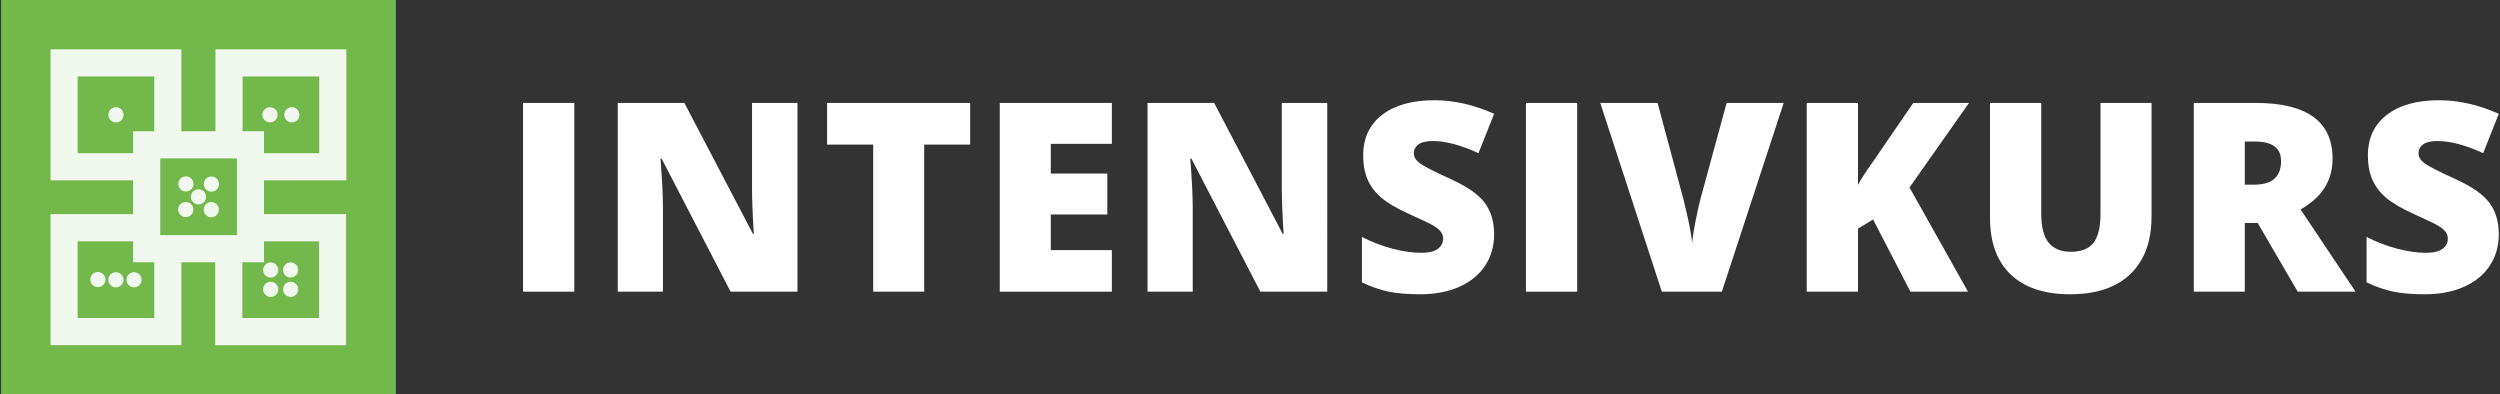 <?xml version="1.0" encoding="utf-8"?>
<!-- Generator: Adobe Illustrator 16.0.0, SVG Export Plug-In . SVG Version: 6.00 Build 0)  -->
<!DOCTYPE svg PUBLIC "-//W3C//DTD SVG 1.1//EN" "http://www.w3.org/Graphics/SVG/1.1/DTD/svg11.dtd">
<svg version="1.1" id="Ebene_1" xmlns="http://www.w3.org/2000/svg" xmlns:xlink="http://www.w3.org/1999/xlink" x="0px" y="0px"
	 width="718.583px" height="113.387px" viewBox="-0.345 0 718.583 113.387" enable-background="new -0.345 0 718.583 113.387"
	 xml:space="preserve">
<rect x="-0.345" y="0" width="718.583" height="113.387" fill="#333333" stroke="none"/>
<g id="Farbvorgabe" display="none">
	<rect x="109.839" y="139.541" display="inline" fill="#8C64A7" width="40.487" height="40.485"/>
	<rect id="Fuehrerschein" x="161.718" y="139.541" display="inline" fill="#BED243" width="40.487" height="40.485"/>
	<rect id="individuell_1_" x="213.425" y="139.541" display="inline" fill="#5255A1" width="40.487" height="40.485"/>
	<rect id="intensiv" x="265.629" y="139.541" display="inline" fill="#72B84B" width="40.486" height="40.485"/>
	<rect id="Weiterbildung_2_" x="319.88" y="139.541" display="inline" fill="#BD4191" width="40.486" height="40.485"/>
	<rect id="Seminare_1_" x="374.216" y="139.541" display="inline" fill="#D6BD34" width="40.486" height="40.485"/>
	<rect id="Ausbildung_1_" x="426.408" y="139.541" display="inline" fill="#4F89C8" width="40.487" height="40.485"/>
</g>
<g id="hg_schulungsraum">
	<rect id="Ausbildung_2_" x="-77.953" y="-56.693" display="none" fill="#63C6EC" width="892.914" height="226.771"/>
	<rect id="Weiterbildung_1_" x="-77.953" y="-56.693" display="none" fill="#CE8EBD" width="892.914" height="226.771"/>
	<rect id="Seminar" x="-77.953" y="-56.693" display="none" fill="#C6D550" width="892.914" height="226.771"/>
	<rect id="Führerscheine_1_" x="-77.953" y="-56.693" display="none" fill="#EA5455" width="892.914" height="226.771"/>
	<rect id="Idviduelle_Schuelung_1_" x="-77.953" y="-56.693" display="none" fill="#D8CC60" width="892.914" height="226.771"/>
</g>
<g id="Hauptkategorie">
	<g id="Flächen">
		<rect id="Ausbildung" x="0" y="0" fill="#4F89C8" width="113.386" height="113.387"/>
		<rect id="Weiterbildung" x="0" y="0" fill="#BD4191" width="113.386" height="113.387"/>
		<rect id="fuehrerschein" x="0" y="0" fill="#BED243" width="113.386" height="113.388"/>
		<rect id="Seminare" x="0" y="0" fill="#D6BD34" width="113.386" height="113.387"/>
		<rect id="individuell" x="0" y="0" fill="#5255A1" width="113.386" height="113.387"/>
		<rect id="Intensiv" x="0" y="0" fill="#72B84B" width="113.386" height="113.387"/>
	</g>
	<g id="Ausbildung_big" display="none">
		<g display="inline">
			<path fill="#FFFFFF" d="M52.707,37.415L38.874,72.929h7.604l2.934-8.067h14.194l3.104,8.067h7.8L60.29,37.415H52.707z
				 M51.618,58.878L56.413,45.7l4.892,13.178H51.618z"/>
			<path fill="#FFFFFF" d="M99.212,37.207V14.173H76.178v7.71H37.204v-7.71H14.173v23.033h7.708V76.18h-7.708v23.032h23.031v-7.709
				h38.974v7.709h23.034V76.18h-7.71V37.207H99.212z M83.792,21.788h7.806v7.803h-0.096h-7.71v-7.708V21.788z M21.787,29.591v-7.803
				h7.803v0.095v7.708h-7.71H21.787z M29.59,91.598h-7.803v-7.805h0.093h7.709v7.71L29.59,91.598L29.59,91.598z M91.598,83.794
				v7.805h-7.806v-0.095v-7.71h7.71H91.598z M83.887,76.18h-7.709v7.71H37.204v-7.71h-7.709V37.207h7.709v-7.708h38.974v7.708h7.709
				V76.18z"/>
		</g>
		<g display="inline">
			<path fill="#FFFFFF" d="M166.709,83.839l-2.672-10.168H146.41l-2.746,10.168h-16.105l17.701-54.479h19.557l17.927,54.479H166.709
				z M160.994,61.646l-2.341-8.905c-0.545-1.979-1.203-4.539-1.982-7.683c-0.779-3.143-1.293-5.394-1.54-6.754
				c-0.223,1.262-0.662,3.34-1.317,6.233c-0.653,2.896-2.106,8.597-4.357,17.105L160.994,61.646L160.994,61.646z"/>
			<path fill="#FFFFFF" d="M233.971,29.584V62.24c0,7.101-2.011,12.599-6.03,16.493c-4.021,3.896-9.813,5.848-17.386,5.848
				c-7.396,0-13.081-1.895-17.052-5.68c-3.974-3.783-5.956-9.229-5.956-16.327v-32.99h14.729v31.839c0,3.835,0.72,6.618,2.152,8.352
				c1.438,1.73,3.55,2.6,6.346,2.6c2.993,0,5.164-0.858,6.516-2.58c1.348-1.719,2.021-4.533,2.021-8.441V29.584H233.971z"/>
			<path fill="#FFFFFF" d="M280.08,67.362c0,3.364-0.854,6.354-2.563,8.962c-1.707,2.61-4.169,4.64-7.385,6.087
				c-3.217,1.445-6.989,2.172-11.318,2.172c-3.609,0-6.643-0.254-9.092-0.764c-2.449-0.506-4.998-1.392-7.645-2.65V68.104
				c2.795,1.437,5.699,2.557,8.721,3.356c3.018,0.806,5.789,1.207,8.313,1.207c2.18,0,3.772-0.377,4.787-1.133
				c1.017-0.756,1.521-1.727,1.521-2.912c0-0.742-0.204-1.395-0.612-1.949s-1.063-1.118-1.967-1.688
				c-0.904-0.568-3.313-1.73-7.218-3.487c-3.538-1.606-6.191-3.166-7.96-4.677c-1.771-1.509-3.08-3.239-3.937-5.193
				c-0.854-1.954-1.28-4.27-1.28-6.938c0-4.997,1.818-8.895,5.455-11.688c3.64-2.795,8.637-4.192,14.992-4.192
				c5.615,0,11.343,1.299,17.185,3.896l-4.49,11.316c-5.072-2.324-9.451-3.486-13.138-3.486c-1.904,0-3.29,0.334-4.155,1.002
				c-0.866,0.668-1.299,1.496-1.299,2.484c0,1.063,0.55,2.019,1.648,2.856c1.104,0.841,4.088,2.375,8.962,4.603
				c4.678,2.104,7.923,4.359,9.741,6.771C279.171,60.663,280.08,63.7,280.08,67.362z"/>
			<path fill="#FFFFFF" d="M287.706,29.584h18.926c7.372,0,12.846,1.096,16.421,3.284c3.574,2.188,5.361,5.598,5.361,10.224
				c0,3.043-0.778,5.642-2.338,7.793c-1.561,2.152-3.611,3.538-6.16,4.156v0.371c3.362,0.892,5.802,2.375,7.312,4.452
				c1.509,2.077,2.266,4.774,2.266,8.092c0,4.923-1.852,8.801-5.55,11.633c-3.697,2.834-8.737,4.25-15.122,4.25h-21.112
				L287.706,29.584L287.706,29.584z M302.364,50.403h4.416c2.104,0,3.729-0.433,4.882-1.299c1.148-0.866,1.727-2.15,1.727-3.857
				c0-3.043-2.301-4.563-6.902-4.563h-4.117v9.723L302.364,50.403L302.364,50.403z M302.364,61.127v11.395h5.158
				c4.576,0,6.865-1.931,6.865-5.789c0-1.808-0.612-3.189-1.837-4.155c-1.226-0.967-3-1.447-5.325-1.447L302.364,61.127
				L302.364,61.127z"/>
			<path fill="#FFFFFF" d="M338.156,83.839V29.584h14.73v54.254L338.156,83.839L338.156,83.839z"/>
			<path fill="#FFFFFF" d="M363.856,83.839V29.584h14.658v42.417h20.893v11.838H363.856z"/>
			<path fill="#FFFFFF" d="M453.384,55.561c0,9.057-2.493,16.031-7.479,20.932c-4.982,4.896-11.993,7.348-21.021,7.348H407.33
				V29.584h18.775c8.708,0,15.431,2.228,20.169,6.681C451.015,40.717,453.384,47.15,453.384,55.561z M438.169,56.081
				c0-4.975-0.983-8.659-2.95-11.061c-1.967-2.398-4.954-3.601-8.962-3.601h-4.271v30.394h3.269c4.45,0,7.719-1.293,9.797-3.879
				C437.13,65.353,438.169,61.399,438.169,56.081z"/>
			<path fill="#FFFFFF" d="M508.473,29.584V62.24c0,7.101-2.011,12.599-6.03,16.493c-4.021,3.896-9.813,5.848-17.386,5.848
				c-7.397,0-13.081-1.895-17.052-5.68c-3.974-3.783-5.956-9.229-5.956-16.327v-32.99h14.729v31.839
				c0,3.835,0.717,6.618,2.152,8.352c1.435,1.73,3.55,2.6,6.346,2.6c2.993,0,5.164-0.858,6.516-2.58
				c1.348-1.719,2.021-4.533,2.021-8.441V29.584H508.473z"/>
			<path fill="#FFFFFF" d="M570.762,83.839h-19.226l-19.813-38.223h-0.334c0.47,6.012,0.705,10.601,0.705,13.767v24.456h-12.988
				V29.584h19.148l19.74,37.704h0.225c-0.347-5.47-0.521-9.858-0.521-13.176V29.584h13.063L570.762,83.839L570.762,83.839z"/>
			<path fill="#FFFFFF" d="M603.512,52.073h23.416v29.242c-6.358,2.179-13.351,3.268-20.967,3.268
				c-8.362,0-14.825-2.425-19.393-7.272c-4.563-4.851-6.847-11.765-6.847-20.745c0-8.758,2.498-15.571,7.496-20.445
				c4.997-4.874,11.998-7.313,21.004-7.313c3.414,0,6.636,0.321,9.667,0.965c3.03,0.646,5.671,1.46,7.923,2.449l-4.639,11.504
				c-3.909-1.931-8.201-2.896-12.877-2.896c-4.28,0-7.589,1.393-9.93,4.175c-2.338,2.783-3.507,6.761-3.507,11.932
				c0,5.071,1.061,8.938,3.173,11.598c2.115,2.658,5.164,3.988,9.147,3.988c2.177,0,4.181-0.211,6.012-0.631v-8.498h-9.686V52.074
				L603.512,52.073L603.512,52.073z"/>
		</g>
	</g>
	<g id="Weiterbildung_big" display="none">
		<g display="inline">
			<path fill="#FFFFFF" d="M52.094,53.196h-37.65V15.541h37.65V53.196z M22.244,45.394h22.051V23.342H22.244V45.394z"/>
			<path fill="#FFFFFF" d="M52.094,100.581h-37.65V62.925h37.65V100.581z M22.244,92.779h22.051V70.728H22.244V92.779z"/>
			<path fill="#FFFFFF" d="M99.484,100.581H61.834V62.925h37.648L99.484,100.581L99.484,100.581z M69.632,92.779h22.052V70.728
				H69.632V92.779z"/>
			<path fill="#FFFFFF" d="M104.611,35.485L79.102,60.996L53.587,35.481l25.511-25.51L104.611,35.485z M79.101,50.424l14.939-14.94
				L79.099,20.542L64.16,35.482L79.101,50.424z"/>
		</g>
		<g display="inline">
			<path fill="#FFFFFF" d="M193.71,83.124h-16.874l-5.062-23.019c-0.238-0.963-0.617-2.878-1.139-5.745
				c-0.518-2.864-0.896-5.263-1.138-7.188c-0.193,1.564-0.506,3.512-0.939,5.835c-0.434,2.325-0.858,4.462-1.282,6.414
				c-0.422,1.951-2.175,9.854-5.258,23.703h-16.874l-13.08-52.826h13.77l5.745,26.485c1.301,5.854,2.188,10.515,2.674,13.981
				c0.313-2.457,0.873-5.793,1.681-10.01c0.81-4.215,1.562-7.708,2.258-10.479l4.661-19.979h13.228l4.517,19.979
				c0.771,3.204,1.554,6.901,2.349,11.095c0.795,4.19,1.324,7.321,1.593,9.396c0.313-2.675,1.168-7.312,2.563-13.911l5.854-26.559
				h13.767L193.71,83.124z"/>
			<path fill="#FFFFFF" d="M243.208,83.124h-31.363V30.298h31.363v11.454h-17.091v8.312h15.823v11.454h-15.823v9.975h17.091V83.124z
				"/>
			<path fill="#FFFFFF" d="M250.756,83.124V30.298h14.345v52.826H250.756z"/>
			<path fill="#FFFFFF" d="M298.121,83.124H283.85V41.969H270.95V30.298h40.032v11.671h-12.861V83.124z"/>
			<path fill="#FFFFFF" d="M348.198,83.124h-31.362V30.298h31.362v11.454h-17.093v8.312h15.826v11.454h-15.826v9.975h17.093V83.124z
				"/>
			<path fill="#FFFFFF" d="M370.02,63.901v19.225h-14.271V30.298h17.309c14.355,0,21.535,5.203,21.535,15.609
				c0,6.117-2.987,10.852-8.961,14.198l15.393,23.019h-16.188L373.635,63.9L370.02,63.901L370.02,63.901z M370.02,53.17h2.674
				c4.986,0,7.479-2.204,7.479-6.611c0-3.638-2.445-5.456-7.335-5.456h-2.818V53.17L370.02,53.17z"/>
			<path fill="#FFFFFF" d="M404.125,30.298h18.428c7.178,0,12.508,1.064,15.985,3.198c3.481,2.132,5.225,5.448,5.225,9.955
				c0,2.963-0.759,5.49-2.276,7.588c-1.517,2.096-3.518,3.443-5.998,4.047v0.359c3.275,0.867,5.648,2.313,7.118,4.338
				c1.469,2.021,2.204,4.647,2.204,7.877c0,4.794-1.801,8.567-5.402,11.325c-3.601,2.761-8.509,4.14-14.724,4.14h-20.56V30.298
				L404.125,30.298z M418.397,50.568h4.3c2.047,0,3.631-0.421,4.752-1.265c1.119-0.844,1.683-2.097,1.683-3.759
				c0-2.963-2.24-4.443-6.724-4.443h-4.011V50.568L418.397,50.568z M418.397,61.01v11.094h5.022c4.453,0,6.685-1.879,6.685-5.638
				c0-1.758-0.597-3.106-1.788-4.047c-1.193-0.938-2.922-1.409-5.186-1.409H418.397z"/>
			<path fill="#FFFFFF" d="M452.283,83.124V30.298h14.348v52.826H452.283z"/>
			<path fill="#FFFFFF" d="M476.347,83.124V30.298h14.271v41.301h20.346v11.525H476.347z"/>
			<path fill="#FFFFFF" d="M562.556,55.591c0,8.816-2.427,15.609-7.28,20.38c-4.853,4.771-11.678,7.153-20.47,7.153h-17.091V30.298
				h18.28c8.479,0,15.025,2.168,19.642,6.504C560.248,41.138,562.556,47.401,562.556,55.591z M547.74,56.097
				c0-4.843-0.958-8.432-2.872-10.769c-1.916-2.336-4.821-3.506-8.727-3.506h-4.155v29.594h3.183c4.336,0,7.516-1.259,9.536-3.775
				C546.729,65.124,547.74,61.276,547.74,56.097z"/>
			<path fill="#FFFFFF" d="M615.234,30.298v31.798c0,6.912-1.957,12.267-5.872,16.063c-3.914,3.793-9.557,5.688-16.928,5.688
				c-7.203,0-12.736-1.844-16.604-5.528c-3.862-3.687-5.799-8.982-5.799-15.896V30.298h14.348V61.3c0,3.733,0.695,6.444,2.096,8.131
				c1.396,1.688,3.456,2.528,6.179,2.528c2.914,0,5.028-0.837,6.342-2.514c1.313-1.674,1.972-4.412,1.972-8.22v-30.93
				L615.234,30.298L615.234,30.298z"/>
			<path fill="#FFFFFF" d="M674.922,83.124h-18.72l-19.295-37.217h-0.322c0.454,5.854,0.687,10.32,0.687,13.403v23.813h-12.646
				V30.298h18.645l19.223,36.711h0.22c-0.339-5.322-0.508-9.599-0.508-12.826V30.298h12.721v52.826H674.922z"/>
			<path fill="#FFFFFF" d="M705.848,52.194h22.8v28.475c-6.19,2.12-12.996,3.181-20.415,3.181c-8.143,0-14.435-2.359-18.88-7.082
				c-4.443-4.723-6.666-11.454-6.666-20.198c0-8.525,2.433-15.163,7.299-19.907c4.865-4.745,11.686-7.118,20.451-7.118
				c3.324,0,6.462,0.313,9.412,0.938c2.951,0.626,5.521,1.421,7.715,2.386l-4.517,11.2c-3.81-1.879-7.985-2.816-12.538-2.816
				c-4.168,0-7.392,1.354-9.666,4.063c-2.275,2.71-3.414,6.583-3.414,11.617c0,4.938,1.026,8.701,3.09,11.291
				c2.059,2.59,5.027,3.885,8.906,3.885c2.119,0,4.067-0.205,5.854-0.612V63.22h-9.431V52.194z"/>
		</g>
	</g>
	<g id="Seminare_big" display="none">
		<g display="inline">
			<g>
				<path fill="#FFFFFF" d="M89.316,99.213l-0.07-9.275c1.29-0.016,2.341-1.307,2.341-2.877l7.629-0.087v0.087
					C99.212,93.698,94.774,99.147,89.316,99.213z"/>
			</g>
			<g>
				<path fill="#FFFFFF" d="M14.173,26.371v-0.044c0-6.601,4.415-12.052,9.839-12.15l0.117,9.276
					c-1.281,0.022-2.325,1.313-2.325,2.875L14.173,26.371z"/>
			</g>
			<g>
				<rect x="75.085" y="89.937" fill="#FFFFFF" width="7.943" height="9.275"/>
			</g>
			<g>
				<rect x="75.085" y="14.175" fill="#FFFFFF" width="7.943" height="9.277"/>
			</g>
			<g>
				<rect x="59.621" y="89.937" fill="#FFFFFF" width="7.945" height="9.275"/>
			</g>
			<g>
				<rect x="91.583" y="71.44" fill="#FFFFFF" width="7.628" height="9.659"/>
			</g>
			<g>
				<rect x="14.173" y="52.122" fill="#FFFFFF" width="7.631" height="9.66"/>
			</g>
			<g>
				<rect x="91.583" y="52.118" fill="#FFFFFF" width="7.628" height="9.659"/>
			</g>
			<g>
				<rect x="14.173" y="32.796" fill="#FFFFFF" width="7.631" height="9.664"/>
			</g>
			<g>
				<rect x="91.583" y="32.796" fill="#FFFFFF" width="7.628" height="9.661"/>
			</g>
			<g>
				<rect x="60.253" y="14.173" fill="#FFFFFF" width="7.948" height="9.277"/>
			</g>
			<g>
				<rect x="44.79" y="14.173" fill="#FFFFFF" width="7.945" height="9.277"/>
			</g>
			<g>
				<rect x="29.18" y="14.173" fill="#FFFFFF" width="7.948" height="9.277"/>
			</g>
			<g>
				<path fill="#FFFFFF" d="M24.071,99.213h28.53V70.057H14.173v16.916v0.087C14.173,93.698,18.614,99.147,24.071,99.213z"/>
			</g>
			<g>
				<path fill="#FFFFFF" d="M99.212,26.371v-0.044c0-6.601-4.414-12.052-9.839-12.15l-0.117,9.276
					c1.282,0.022,2.327,1.313,2.327,2.875L99.212,26.371z"/>
			</g>
		</g>
		<g display="inline">
			<path fill="#FFFFFF" d="M166.559,67.643c0,3.453-0.876,6.521-2.628,9.197c-1.752,2.679-4.278,4.762-7.579,6.246
				c-3.301,1.483-7.173,2.229-11.616,2.229c-3.707,0-6.814-0.26-9.331-0.778c-2.514-0.521-5.129-1.431-7.846-2.726V68.404
				c2.869,1.475,5.854,2.623,8.95,3.447c3.098,0.824,5.941,1.237,8.531,1.237c2.231,0,3.872-0.387,4.913-1.162
				c1.041-0.773,1.562-1.771,1.562-2.989c0-0.763-0.21-1.429-0.628-1.999c-0.42-0.569-1.093-1.146-2.02-1.731
				c-0.93-0.584-3.396-1.775-7.407-3.58c-3.631-1.649-6.354-3.25-8.169-4.798c-1.816-1.55-3.162-3.326-4.037-5.332
				c-0.877-2.006-1.314-4.381-1.314-7.122c0-5.128,1.866-9.127,5.602-11.997c3.729-2.869,8.858-4.305,15.387-4.305
				c5.764,0,11.642,1.332,17.634,3.998l-4.605,11.616c-5.205-2.387-9.699-3.58-13.482-3.58c-1.955,0-3.377,0.345-4.266,1.027
				c-0.892,0.686-1.333,1.537-1.333,2.553c0,1.092,0.563,2.069,1.692,2.935c1.129,0.861,4.195,2.438,9.197,4.723
				c4.799,2.158,8.131,4.476,9.998,6.951C165.625,60.769,166.559,63.885,166.559,67.643z"/>
			<path fill="#FFFFFF" d="M210.175,84.553h-33.059V28.872h33.059v12.071H192.16v8.762h16.682v12.071H192.16V72.29h18.015V84.553z"
				/>
			<path fill="#FFFFFF" d="M246.136,84.553l-11.388-40.104h-0.346c0.533,6.829,0.803,12.137,0.803,15.919v24.186h-13.33V28.872
				h20.033l11.613,39.531h0.308l11.388-39.531h20.071v55.681h-13.825V60.14c0-1.271,0.02-2.679,0.057-4.228
				c0.039-1.55,0.21-5.347,0.518-11.39h-0.346L260.459,84.55L246.136,84.553L246.136,84.553z"/>
			<path fill="#FFFFFF" d="M299.234,84.553V28.872h15.12v55.682L299.234,84.553L299.234,84.553z"/>
			<path fill="#FFFFFF" d="M381.355,84.553h-19.729l-20.339-39.229h-0.345c0.482,6.17,0.727,10.88,0.727,14.129v25.1h-13.33V28.872
				h19.651l20.263,38.693h0.229c-0.354-5.609-0.531-10.115-0.531-13.521V28.872h13.404V84.553L381.355,84.553z"/>
			<path fill="#FFFFFF" d="M429.504,84.553l-2.742-10.437h-18.091l-2.818,10.437h-16.527l18.167-55.91h20.069l18.396,55.91H429.504
				L429.504,84.553z M423.639,61.777l-2.398-9.14c-0.56-2.031-1.236-4.659-2.036-7.885c-0.803-3.226-1.326-5.535-1.581-6.934
				c-0.229,1.296-0.682,3.43-1.354,6.397c-0.673,2.971-2.164,8.823-4.475,17.558L423.639,61.777L423.639,61.777z"/>
			<path fill="#FFFFFF" d="M468.969,64.291v20.263h-15.044V28.872h18.241c15.135,0,22.698,5.482,22.698,16.453
				c0,6.448-3.146,11.438-9.442,14.967l16.225,24.261h-17.063l-11.809-20.262H468.969L468.969,64.291z M468.969,52.98h2.815
				c5.257,0,7.887-2.322,7.887-6.971c0-3.833-2.577-5.751-7.731-5.751h-2.971V52.98z"/>
			<path fill="#FFFFFF" d="M541.721,84.553h-33.062V28.872h33.062v12.071h-18.018v8.762h16.685v12.071h-16.685V72.29h18.018V84.553z
				"/>
		</g>
	</g>
	<g id="Führerscheine_big" display="none">
		<g display="inline">
			<path fill="#FFFFFF" d="M56.693,50.888L43.47,37.398V14.173h26.446V37.4L56.693,50.888z M51.026,34.313l5.667,5.779l5.667-5.78
				V21.729H51.026V34.313z"/>
			<path fill="#FFFFFF" d="M69.916,99.213H43.47V75.99L56.693,62.5l13.226,13.486L69.916,99.213L69.916,99.213z M51.026,91.657
				H62.36V79.075l-5.667-5.78l-5.667,5.78V91.657z"/>
			<path fill="#FFFFFF" d="M37.397,69.917H14.173V43.47h23.224l13.488,13.224L37.397,69.917z M21.729,62.36h12.582l5.78-5.667
				l-5.78-5.668H21.729V62.36z"/>
			<path fill="#FFFFFF" d="M99.212,69.917H75.99L62.5,56.694L75.99,43.47h23.225L99.212,69.917L99.212,69.917z M79.075,62.36h12.582
				V51.026H79.075l-5.78,5.668L79.075,62.36z"/>
		</g>
		<g display="inline">
			<path fill="#FFFFFF" d="M127.559,55.033V0.779h14.658v42.416h20.893v11.84L127.559,55.033L127.559,55.033z"/>
			<path fill="#FFFFFF" d="M281.082,55.033h-17.33l-5.195-23.641c-0.248-0.989-0.638-2.956-1.169-5.898
				c-0.532-2.943-0.922-5.405-1.169-7.387c-0.198,1.607-0.521,3.605-0.965,5.993c-0.445,2.389-0.885,4.583-1.317,6.587
				c-0.434,2.004-2.23,10.119-5.396,24.346h-17.33L217.773,0.779h14.142l5.897,27.201c1.336,6.014,2.251,10.799,2.746,14.36
				c0.321-2.522,0.896-5.948,1.729-10.278c0.825-4.329,1.602-7.916,2.316-10.763l4.787-20.521h13.582l4.639,20.521
				c0.791,3.291,1.599,7.089,2.412,11.394c0.816,4.307,1.36,7.521,1.633,9.647c0.321-2.745,1.199-7.508,2.638-14.286l6.012-27.275
				h14.139L281.082,55.033z"/>
			<path fill="#FFFFFF" d="M354.001,49.443l-2.916-3.005c-1.771,1.12-3.217,1.893-4.346,2.313c-1.131,0.422-2.396,0.741-3.802,0.957
				c-1.404,0.216-3.01,0.324-4.814,0.324c-3.104,0-5.85-0.53-8.232-1.593c-2.386-1.061-4.212-2.542-5.479-4.446
				c-1.269-1.905-1.899-4.074-1.899-6.512c0-5.146,2.67-9.082,8.012-11.813c-1.218-1.375-2.165-2.833-2.843-4.375
				c-0.677-1.541-1.017-3.283-1.017-5.229c0-3.143,1.213-5.636,3.639-7.48c2.424-1.848,5.759-2.771,10-2.771
				c4.143,0,7.369,0.918,9.676,2.754c2.309,1.836,3.461,4.335,3.461,7.497c0,2.182-0.624,4.198-1.871,6.055
				c-1.247,1.855-3.216,3.599-5.904,5.229l5.86,5.566c1.476-2.259,2.494-4.813,3.063-7.659h11.959
				c-0.59,2.71-1.519,5.427-2.783,8.146c-1.268,2.722-2.696,5.054-4.287,6.996l9.426,9.043h-14.899L354.001,49.443L354.001,49.443z
				 M334.383,36.235c0,1.237,0.441,2.249,1.326,3.034c0.884,0.785,2.052,1.179,3.505,1.179c1.118,0,2.101-0.146,2.944-0.441
				c0.845-0.294,1.491-0.628,1.942-1.001l-7.305-7.423C335.188,32.779,334.383,34.33,334.383,36.235z M343.073,16.068
				c0-0.962-0.277-1.652-0.84-2.075c-0.56-0.424-1.262-0.635-2.104-0.635c-0.825,0-1.547,0.246-2.165,0.735
				c-0.619,0.492-0.929,1.277-0.929,2.356c0,1.473,0.862,2.994,2.593,4.564c1.119-0.628,1.974-1.379,2.563-2.253
				C342.778,17.89,343.073,16.992,343.073,16.068z"/>
			<path fill="#FFFFFF" d="M398.61,0.779h18.928c7.369,0,12.847,1.097,16.418,3.284c3.574,2.188,5.363,5.6,5.363,10.226
				c0,3.043-0.779,5.642-2.338,7.793c-1.559,2.15-3.613,3.538-6.16,4.154v0.371c3.363,0.893,5.801,2.375,7.313,4.453
				c1.508,2.078,2.264,4.774,2.264,8.09c0,4.926-1.85,8.804-5.549,11.636c-3.699,2.833-8.738,4.249-15.121,4.249H398.61V0.779z
				 M413.269,21.598h4.416c2.104,0,3.729-0.434,4.879-1.3c1.15-0.864,1.727-2.151,1.727-3.858c0-3.043-2.301-4.563-6.899-4.563
				h-4.119L413.269,21.598L413.269,21.598z M413.269,32.323v11.394h5.158c4.576,0,6.864-1.93,6.864-5.789
				c0-1.806-0.612-3.19-1.84-4.155c-1.225-0.965-2.998-1.445-5.321-1.445L413.269,32.323L413.269,32.323z"/>
			<path fill="#FFFFFF" d="M495.188,0.779v32.656c0,7.103-2.012,12.601-6.031,16.495c-4.019,3.896-9.813,5.845-17.385,5.845
				c-7.398,0-13.082-1.894-17.053-5.678c-3.974-3.785-5.955-9.229-5.955-16.328V0.779h14.729V32.62c0,3.835,0.72,6.616,2.152,8.35
				s3.549,2.599,6.346,2.599c2.992,0,5.164-0.857,6.515-2.578c1.348-1.72,2.021-4.532,2.021-8.441V0.779H495.188z"/>
			<path fill="#FFFFFF" d="M541.298,38.557c0,3.364-0.854,6.354-2.563,8.962c-1.708,2.609-4.17,4.641-7.385,6.086
				c-3.217,1.446-6.99,2.171-11.318,2.171c-3.61,0-6.643-0.254-9.092-0.761c-2.449-0.508-4.998-1.393-7.645-2.653V39.299
				c2.795,1.437,5.698,2.556,8.721,3.358c3.018,0.805,5.789,1.204,8.313,1.204c2.179,0,3.771-0.377,4.787-1.132
				c1.017-0.754,1.521-1.727,1.521-2.913c0-0.74-0.205-1.393-0.613-1.946c-0.408-0.557-1.063-1.119-1.967-1.688
				c-0.902-0.567-3.312-1.729-7.217-3.488c-3.539-1.605-6.191-3.166-7.961-4.676c-1.771-1.51-3.08-3.24-3.937-5.194
				c-0.854-1.953-1.276-4.269-1.276-6.938c0-4.996,1.815-8.895,5.452-11.688C512.761,1.398,517.757,0,524.115,0
				c5.615,0,11.345,1.299,17.185,3.896l-4.49,11.317c-5.072-2.324-9.451-3.487-13.137-3.487c-1.906,0-3.291,0.334-4.156,1.002
				c-0.867,0.668-1.299,1.497-1.299,2.485c0,1.063,0.549,2.018,1.647,2.855c1.104,0.844,4.088,2.375,8.963,4.604
				c4.679,2.104,7.923,4.36,9.74,6.771C540.387,31.857,541.298,34.896,541.298,38.557z"/>
			<path fill="#FFFFFF" d="M141.994,112.644h-14.438V58.39h32.063v11.764h-17.627v10.354h16.254v11.765h-16.254L141.994,112.644
				L141.994,112.644z"/>
			<path fill="#FFFFFF" d="M273.305,112.644h-14.732V90.526H241.54v22.117h-14.732V58.39h14.732v20.112h17.03V58.39h14.732
				L273.305,112.644L273.305,112.644z"/>
			<path fill="#FFFFFF" d="M300.07,92.901v19.742h-14.655V58.39h17.772c14.744,0,22.117,5.344,22.117,16.03
				c0,6.283-3.068,11.146-9.203,14.584l15.811,23.64h-16.625l-11.506-19.742L300.07,92.901L300.07,92.901z M300.07,81.88h2.746
				c5.121,0,7.685-2.264,7.685-6.791c0-3.735-2.515-5.604-7.533-5.604h-2.896L300.07,81.88L300.07,81.88z"/>
			<path fill="#FFFFFF" d="M369.437,112.644h-32.211V58.39h32.211v11.764h-17.553v8.535h16.254v11.766h-16.254v10.24h17.553V112.644
				z"/>
			<path fill="#FFFFFF" d="M393.974,92.901v19.742h-14.658V58.39h17.775c14.744,0,22.116,5.344,22.116,16.03
				c0,6.283-3.067,11.146-9.202,14.584l15.809,23.64h-16.625l-11.504-19.742L393.974,92.901L393.974,92.901z M393.974,81.88h2.746
				c5.121,0,7.682-2.264,7.682-6.791c0-3.735-2.512-5.604-7.531-5.604h-2.896L393.974,81.88L393.974,81.88z"/>
			<path fill="#FFFFFF" d="M466.606,96.167c0,3.365-0.854,6.353-2.561,8.961c-1.707,2.609-4.172,4.64-7.388,6.086
				c-3.217,1.447-6.987,2.172-11.315,2.172c-3.613,0-6.646-0.254-9.094-0.762c-2.447-0.506-4.996-1.393-7.646-2.651V96.909
				c2.795,1.437,5.701,2.555,8.721,3.355c3.021,0.805,5.789,1.207,8.313,1.207c2.176,0,3.771-0.377,4.787-1.134
				c1.014-0.754,1.521-1.727,1.521-2.912c0-0.741-0.205-1.393-0.612-1.948c-0.406-0.557-1.063-1.119-1.968-1.688
				c-0.9-0.568-3.309-1.731-7.217-3.488c-3.539-1.606-6.191-3.165-7.961-4.676c-1.771-1.51-3.08-3.239-3.934-5.194
				c-0.854-1.955-1.279-4.269-1.279-6.938c0-4.998,1.817-8.896,5.455-11.688c3.637-2.795,8.633-4.193,14.992-4.193
				c5.612,0,11.342,1.301,17.182,3.896l-4.49,11.318c-5.071-2.326-9.451-3.488-13.137-3.488c-1.906,0-3.291,0.334-4.156,1.002
				c-0.867,0.668-1.299,1.496-1.299,2.486c0,1.063,0.549,2.016,1.65,2.855c1.101,0.841,4.088,2.375,8.963,4.604
				c4.676,2.104,7.922,4.357,9.738,6.771C465.694,89.467,466.606,92.505,466.606,96.167z"/>
			<path fill="#FFFFFF" d="M499.53,69.634c-3.486,0-6.209,1.429-8.164,4.285c-1.955,2.855-2.932,6.799-2.932,11.818
				c0,10.439,3.971,15.66,11.912,15.66c2.397,0,4.725-0.334,6.977-1.002s4.519-1.474,6.791-2.412v12.396
				c-4.524,2.004-9.646,3.007-15.361,3.007c-8.188,0-14.469-2.375-18.832-7.125c-4.366-4.75-6.553-11.615-6.553-20.597
				c0-5.615,1.062-10.553,3.175-14.809c2.114-4.256,5.157-7.525,9.131-9.814c3.971-2.287,8.639-3.434,14.008-3.434
				c5.861,0,11.467,1.272,16.811,3.822l-4.489,11.541c-2.005-0.938-4.009-1.73-6.013-2.375
				C503.984,69.955,501.828,69.634,499.53,69.634z"/>
			<path fill="#FFFFFF" d="M571.569,112.644h-14.729V90.526h-17.033v22.117h-14.732V58.39h14.732v20.112h17.033V58.39h14.729
				V112.644z"/>
			<path fill="#FFFFFF" d="M615.888,112.644h-32.211V58.39h32.211v11.764h-17.553v8.535h16.254v11.766h-16.254v10.24h17.553V112.644
				z"/>
			<path fill="#FFFFFF" d="M625.767,112.644V58.39h14.731v54.254H625.767z"/>
			<path fill="#FFFFFF" d="M704.263,112.644h-19.226L665.224,74.42h-0.334c0.469,6.013,0.705,10.603,0.705,13.769v24.455h-12.988
				V58.39h19.148l19.741,37.702h0.224c-0.349-5.467-0.521-9.858-0.521-13.174V58.39h13.063L704.263,112.644L704.263,112.644z"/>
			<path fill="#FFFFFF" d="M208.414,58.39c-0.28,1.483-0.976,2.739-2.071,3.742c-1.429,1.309-3.349,1.972-5.707,1.972
				c-0.089,0-0.172-0.007-0.26-0.009v26.062c0,3.907-0.674,6.724-2.021,8.44c-1.349,1.721-3.52,2.579-6.513,2.579
				c-2.796,0-4.911-0.864-6.346-2.598c-1.438-1.731-2.152-4.518-2.152-8.352V64.083c-0.184,0.009-0.367,0.021-0.557,0.021
				c-2.302,0-4.186-0.641-5.603-1.899c-1.106-0.987-1.802-2.269-2.075-3.813h-6.501v32.99c0,7.101,1.985,12.543,5.956,16.328
				c3.974,3.785,9.654,5.679,17.055,5.679c7.567,0,13.362-1.949,17.386-5.847c4.02-3.896,6.029-9.396,6.029-16.494V58.39H208.414z"
				/>
		</g>
		<path display="inline" fill="#FFFFFF" d="M182.786,52.451c-1.563,0-2.736,0.377-3.6,1.152c-0.813,0.735-1.212,1.786-1.212,3.209
			c0,1.396,0.396,2.427,1.205,3.147c0.862,0.77,2.041,1.143,3.604,1.143c1.58,0,2.771-0.389,3.645-1.186
			c0.833-0.764,1.238-1.775,1.238-3.104c0-1.378-0.405-2.417-1.238-3.18C185.559,52.838,184.367,52.451,182.786,52.451z"/>
		<path display="inline" fill="#FFFFFF" d="M200.635,52.451c-1.609,0-2.81,0.377-3.67,1.152c-0.815,0.735-1.212,1.786-1.212,3.209
			c0,1.378,0.392,2.404,1.198,3.141c0.849,0.772,2.053,1.148,3.684,1.148c1.607,0,2.812-0.389,3.683-1.186
			c0.833-0.763,1.237-1.775,1.237-3.104c0-1.354-0.407-2.394-1.243-3.167C203.441,52.842,202.238,52.451,200.635,52.451z"/>
		<path display="inline" fill="#FFFFFF" d="M217.68,0.779h-16.031l-11.393,16.625c-2.251,3.167-3.748,5.479-4.49,6.938V0.779
			h-14.729v54.256h4.115c0.294-1.475,0.973-2.7,2.029-3.656c1.417-1.278,3.303-1.927,5.606-1.927c1.089,0,2.081,0.148,2.979,0.438
			V36.887l4.342-2.599l7.992,15.457c0.777-0.195,1.623-0.295,2.536-0.295c2.36,0,4.282,0.671,5.713,1.992
			c1.048,0.972,1.719,2.176,2.021,3.59h9.015l-16.813-29.947L217.68,0.779z"/>
	</g>
	<g id="Idviduelle_Schuelung_big" display="none">
		<g display="inline" opacity="0.9">
			<path fill="#FFFFFF" d="M37.635,37.274H14.173V14.173h23.462V37.274L37.635,37.274z M17.691,33.809h16.429V17.637H17.691V33.809z
				"/>
			<path fill="#FFFFFF" d="M37.487,68.171H14.321V45.361h23.166V68.171z M22.528,60.089h6.752v-6.646h-6.752V60.089z"/>
			<path fill="#FFFFFF" d="M37.487,99.213H14.321V76.402h23.166V99.213z M22.528,91.13h6.752v-6.646h-6.752V91.13z"/>
			<path fill="#FFFFFF" d="M68.276,37.129H45.111V14.317h23.166L68.276,37.129L68.276,37.129z M53.318,29.047h6.75V22.4h-6.75
				V29.047z"/>
			<path fill="#FFFFFF" d="M68.276,99.213H45.111V76.402h23.166L68.276,99.213L68.276,99.213z M53.318,91.13h6.75v-6.646h-6.75
				V91.13z"/>
			<path fill="#FFFFFF" d="M68.276,37.129H45.111V14.317h23.166L68.276,37.129L68.276,37.129z M53.318,29.047h6.75V22.4h-6.75
				V29.047z"/>
			<path fill="#FFFFFF" d="M68.276,99.213H45.111V76.402h23.166L68.276,99.213L68.276,99.213z M53.318,91.13h6.75v-6.646h-6.75
				V91.13z"/>
			<path fill="#FFFFFF" d="M99.212,37.274H75.75V14.173h23.462V37.274z M79.269,33.809h16.425V17.637H79.269V33.809z"/>
			<path fill="#FFFFFF" d="M99.064,68.171H75.898V45.361h23.167L99.064,68.171L99.064,68.171z M84.105,60.089h6.752v-6.646h-6.752
				V60.089z"/>
			<path fill="#FFFFFF" d="M99.064,99.213H75.898V76.402h23.167L99.064,99.213L99.064,99.213z M84.105,91.13h6.752v-6.646h-6.752
				V91.13z"/>
			<path fill="#FFFFFF" d="M68.425,68.316H44.96V45.215h23.464L68.425,68.316L68.425,68.316z M48.479,64.853h16.427V48.68H48.479
				V64.853z"/>
			<polygon fill="#FFFFFF" points="23.196,31.964 18.137,26.714 20.687,24.329 23.326,27.067 30.984,19.914 33.404,22.426 			"/>
			<polygon fill="#FFFFFF" points="84.772,31.964 79.713,26.714 82.263,24.329 84.903,27.067 92.563,19.913 94.982,22.426 			"/>
			<polygon fill="#FFFFFF" points="53.985,63.007 48.924,57.756 51.475,55.372 54.116,58.109 61.772,50.957 64.193,53.47 			"/>
		</g>
		<g display="inline">
			<path fill="#FFFFFF" d="M130.082,54.254V0h14.729v54.254H130.082z"/>
			<path fill="#FFFFFF" d="M207.438,54.254h-19.223l-19.816-38.224h-0.334c0.473,6.013,0.705,10.602,0.705,13.769v24.455h-12.985V0
				h19.146l19.742,37.703h0.223c-0.347-5.469-0.52-9.857-0.52-13.176V0h13.063V54.254L207.438,54.254z"/>
			<path fill="#FFFFFF" d="M264.457,25.977c0,9.056-2.493,16.03-7.479,20.931c-4.982,4.897-11.993,7.349-21.021,7.349h-17.556V0
				h18.777c8.708,0,15.431,2.228,20.169,6.681C262.088,11.133,264.457,17.565,264.457,25.977z M249.242,26.496
				c0-4.975-0.983-8.659-2.95-11.061c-1.967-2.398-4.954-3.601-8.962-3.601h-4.271V42.23h3.269c4.45,0,7.719-1.292,9.797-3.878
				C248.203,35.768,249.242,31.815,249.242,26.496z"/>
			<path fill="#FFFFFF" d="M303.886,0h16.401l-17.774,54.254h-17.256L267.556,0h16.479l7.385,27.498
				c1.533,6.109,2.375,10.364,2.521,12.767c0.173-1.729,0.521-3.896,1.039-6.494c0.521-2.599,0.979-4.64,1.373-6.123L303.886,0z"/>
			<path fill="#FFFFFF" d="M325.392,54.254V0h14.731v54.254H325.392z"/>
			<path fill="#FFFFFF" d="M397.143,25.977c0,9.056-2.492,16.03-7.477,20.931c-4.986,4.897-11.994,7.349-21.023,7.349H351.09V0
				h18.776c8.709,0,15.433,2.228,20.17,6.681C394.773,11.133,397.143,17.565,397.143,25.977z M381.928,26.496
				c0-4.975-0.982-8.659-2.949-11.061c-1.967-2.398-4.955-3.601-8.963-3.601h-4.268V42.23h3.267c4.453,0,7.718-1.292,9.796-3.878
				C380.889,35.768,381.928,31.815,381.928,26.496z"/>
			<path fill="#FFFFFF" d="M452.232,0v32.655c0,7.102-2.01,12.6-6.029,16.494c-4.021,3.896-9.813,5.847-17.387,5.847
				c-7.396,0-13.08-1.895-17.051-5.68c-3.971-3.783-5.957-9.229-5.957-16.327V0h14.731v31.84c0,3.835,0.718,6.618,2.15,8.351
				c1.438,1.731,3.551,2.6,6.346,2.6c2.994,0,5.164-0.858,6.517-2.579c1.348-1.719,2.021-4.533,2.021-8.441V0H452.232z"/>
			<path fill="#FFFFFF" d="M495.073,54.254h-32.211V0h32.211v11.765h-17.553v8.534h16.254v11.765h-16.254v10.242h17.553V54.254z"/>
			<path fill="#FFFFFF" d="M503.816,54.254V0h14.658v42.416h20.893v11.838H503.816z"/>
			<path fill="#FFFFFF" d="M547.288,54.254V0h14.658v42.416h20.896v11.838H547.288z"/>
			<path fill="#FFFFFF" d="M622.977,54.254h-32.211V0h32.211v11.765h-17.553v8.534h16.254v11.765h-16.254v10.242h17.553V54.254z"/>
			<path fill="#FFFFFF" d="M165.559,96.167c0,3.362-0.854,6.353-2.561,8.961c-1.707,2.609-4.169,4.64-7.388,6.086
				c-3.217,1.447-6.986,2.172-11.315,2.172c-3.612,0-6.646-0.254-9.092-0.762c-2.449-0.506-4.998-1.393-7.646-2.651V96.909
				c2.795,1.435,5.702,2.555,8.721,3.355c3.021,0.805,5.789,1.207,8.313,1.207c2.177,0,3.771-0.377,4.787-1.134
				c1.014-0.754,1.521-1.727,1.521-2.912c0-0.741-0.204-1.393-0.609-1.948c-0.408-0.557-1.064-1.119-1.97-1.688
				c-0.9-0.568-3.31-1.731-7.218-3.488c-3.538-1.607-6.188-3.167-7.96-4.676c-1.77-1.51-3.08-3.241-3.934-5.194
				c-0.854-1.955-1.28-4.269-1.28-6.938c0-4.998,1.818-8.896,5.455-11.688c3.637-2.797,8.634-4.193,14.992-4.193
				c5.615,0,11.343,1.301,17.182,3.896l-4.49,11.318c-5.069-2.326-9.448-3.488-13.137-3.488c-1.905,0-3.291,0.334-4.156,1.002
				c-0.863,0.668-1.299,1.496-1.299,2.486c0,1.063,0.55,2.016,1.651,2.855c1.101,0.841,4.088,2.375,8.962,4.604
				c4.676,2.104,7.923,4.357,9.741,6.771C164.648,89.467,165.559,92.505,165.559,96.167z"/>
			<path fill="#FFFFFF" d="M197.344,69.634c-3.488,0-6.21,1.429-8.164,4.285c-1.955,2.855-2.932,6.798-2.932,11.818
				c0,10.439,3.971,15.66,11.912,15.66c2.396,0,4.725-0.334,6.977-1.002c2.251-0.668,4.515-1.474,6.791-2.412v12.396
				c-4.527,2.004-9.648,3.007-15.363,3.007c-8.188,0-14.467-2.375-18.833-7.125c-4.367-4.75-6.55-11.615-6.55-20.597
				c0-5.616,1.058-10.554,3.173-14.809c2.115-4.256,5.158-7.525,9.129-9.814c3.974-2.287,8.643-3.434,14.012-3.434
				c5.86,0,11.467,1.272,16.811,3.822l-4.49,11.541c-2.004-0.938-4.008-1.73-6.012-2.375
				C201.797,69.955,199.645,69.634,197.344,69.634z"/>
			<path fill="#FFFFFF" d="M268.242,112.644H253.51V90.526h-17.033v22.117h-14.729V58.39h14.729v20.112h17.033V58.39h14.732V112.644
				z"/>
			<path fill="#FFFFFF" d="M325.335,58.39v32.655c0,7.101-2.012,12.599-6.03,16.494c-4.021,3.896-9.815,5.846-17.386,5.846
				c-7.397,0-13.081-1.893-17.052-5.678c-3.974-3.785-5.956-9.229-5.956-16.328V58.39h14.729v31.84c0,3.834,0.717,6.617,2.152,8.352
				c1.435,1.729,3.55,2.599,6.346,2.599c2.993,0,5.164-0.859,6.513-2.58c1.351-1.72,2.022-4.533,2.022-8.439V58.39H325.335z"/>
			<path fill="#FFFFFF" d="M335.968,112.644V58.39h14.657v42.416h20.893v11.838H335.968z"/>
			<path fill="#FFFFFF" d="M425.568,58.39v32.655c0,7.101-2.01,12.599-6.027,16.494c-4.021,3.896-9.815,5.846-17.389,5.846
				c-7.396,0-13.08-1.893-17.051-5.678s-5.957-9.229-5.957-16.328V58.39h14.731v31.84c0,3.834,0.718,6.617,2.15,8.352
				c1.438,1.729,3.553,2.599,6.348,2.599c2.994,0,5.164-0.859,6.515-2.58c1.348-1.72,2.021-4.533,2.021-8.439V58.39H425.568z"/>
			<path fill="#FFFFFF" d="M487.857,112.644h-19.223L448.818,74.42h-0.334c0.471,6.013,0.705,10.602,0.705,13.769v24.455h-12.989
				V58.39h19.148l19.742,37.702h0.223c-0.346-5.468-0.52-9.858-0.52-13.174V58.39h13.063L487.857,112.644L487.857,112.644z"/>
			<path fill="#FFFFFF" d="M520.607,80.878h23.416v29.242c-6.359,2.177-13.348,3.266-20.967,3.266
				c-8.363,0-14.826-2.425-19.392-7.272c-4.563-4.85-6.848-11.764-6.848-20.742c0-8.76,2.498-15.574,7.496-20.447
				c4.996-4.874,11.998-7.313,21.004-7.313c3.414,0,6.635,0.321,9.666,0.967c3.031,0.643,5.672,1.459,7.924,2.447l-4.639,11.504
				c-3.91-1.93-8.201-2.896-12.877-2.896c-4.281,0-7.59,1.392-9.928,4.175c-2.338,2.782-3.506,6.761-3.506,11.934
				c0,5.069,1.057,8.938,3.172,11.596c2.112,2.66,5.164,3.99,9.146,3.99c2.179,0,4.183-0.211,6.015-0.633v-8.497h-9.688v-11.32
				H520.607z"/>
			<path fill="#FFFFFF" d="M586.531,112.644H554.32V58.39h32.211v11.764H568.98v8.535h16.254v11.766H568.98v10.24h17.553
				L586.531,112.644L586.531,112.644z"/>
			<path fill="#FFFFFF" d="M646.93,112.644h-19.226L607.891,74.42h-0.334c0.469,6.013,0.705,10.602,0.705,13.769v24.455h-12.988
				V58.39h19.148l19.74,37.702h0.225c-0.35-5.468-0.521-9.858-0.521-13.174V58.39h13.063L646.93,112.644L646.93,112.644z"/>
		</g>
	</g>
	<g id="Intensivkurs">
		<g id="Intensivkurs_3_" opacity="0.9">
			<path fill="#FFFFFF" d="M99.212,51.828V14.173H61.598v23.563h-9.81V14.173H14.173v37.654h23.752v9.728H14.173v37.657h37.615
				v-23.82h9.729v23.821h37.617V61.555H75.54v-9.728L99.212,51.828L99.212,51.828z M43.996,91.41h-22.03V69.358h15.959v6.032h6.071
				V91.41z M43.996,37.735h-6.071v6.291h-15.96V21.974h22.03L43.996,37.735L43.996,37.735z M67.748,67.588h-22.03V45.537h22.03
				V67.588z M91.34,69.358V91.41H69.31V75.39h6.23v-6.032H91.34z M69.391,37.735V21.974H91.42v22.052H75.54v-6.291H69.391z"/>
			<circle fill="#FFFFFF" cx="32.98" cy="33" r="2.182"/>
			<g>
				<circle fill="#FFFFFF" cx="77.263" cy="33" r="2.181"/>
				<circle fill="#FFFFFF" cx="83.547" cy="33" r="2.182"/>
			</g>
			<g>
				<g>
					<circle fill="#FFFFFF" cx="77.458" cy="77.6" r="2.181"/>
					<circle fill="#FFFFFF" cx="83.191" cy="77.6" r="2.181"/>
				</g>
				<g>
					<circle fill="#FFFFFF" cx="77.458" cy="83.169" r="2.181"/>
					<circle fill="#FFFFFF" cx="83.191" cy="83.169" r="2.181"/>
				</g>
			</g>
			<g>
				<g>
					<circle fill="#FFFFFF" cx="38.176" cy="80.418" r="2.182"/>
					<circle fill="#FFFFFF" cx="32.965" cy="80.418" r="2.181"/>
				</g>
				<g>
					<circle fill="#FFFFFF" cx="27.786" cy="80.353" r="2.182"/>
				</g>
			</g>
			<g>
				<g>
					<circle fill="#FFFFFF" cx="60.382" cy="60.263" r="2.182"/>
					<circle fill="#FFFFFF" cx="56.698" cy="56.575" r="2.183"/>
				</g>
				<g>
					<circle fill="#FFFFFF" cx="53.082" cy="52.862" r="2.183"/>
				</g>
			</g>
			<g>
				<g>
					<circle fill="#FFFFFF" cx="60.429" cy="52.908" r="2.182"/>
				</g>
				<g>
					<circle fill="#FFFFFF" cx="53.036" cy="60.216" r="2.183"/>
				</g>
			</g>
		</g>
		<g>
			<path fill="#FFFFFF" d="M150,83.837V29.584h14.731v54.253H150z"/>
			<path fill="#FFFFFF" d="M228.875,83.837h-19.224l-19.815-38.223h-0.334c0.47,6.013,0.705,10.602,0.705,13.769v24.455h-12.988
				V29.584h19.148l19.741,37.703h0.224c-0.348-5.469-0.521-9.858-0.521-13.175V29.584h13.063V83.837L228.875,83.837z"/>
			<path fill="#FFFFFF" d="M265.296,83.837h-14.658V41.57h-13.246V29.584h41.115V41.57h-13.211V83.837L265.296,83.837z"/>
			<path fill="#FFFFFF" d="M319.236,83.837h-32.211V29.584h32.211v11.764h-17.553v8.535h16.254v11.765h-16.254v10.241h17.553V83.837
				z"/>
			<path fill="#FFFFFF" d="M381.152,83.837h-19.225l-19.814-38.223h-0.334c0.47,6.013,0.705,10.602,0.705,13.769v24.455h-12.988
				V29.584h19.148l19.74,37.703h0.225c-0.349-5.469-0.521-9.858-0.521-13.175V29.584h13.063L381.152,83.837L381.152,83.837z"/>
			<path fill="#FFFFFF" d="M429.115,67.36c0,3.364-0.854,6.354-2.563,8.962c-1.708,2.609-4.169,4.641-7.386,6.088
				c-3.217,1.445-6.988,2.171-11.315,2.171c-3.612,0-6.646-0.254-9.094-0.763c-2.447-0.507-4.998-1.393-7.646-2.651V68.103
				c2.795,1.438,5.702,2.557,8.721,3.357c3.021,0.805,5.789,1.206,8.313,1.206c2.177,0,3.771-0.377,4.787-1.132
				c1.014-0.756,1.521-1.728,1.521-2.913c0-0.742-0.204-1.394-0.611-1.948c-0.406-0.556-1.063-1.119-1.968-1.688
				c-0.903-0.567-3.31-1.729-7.218-3.486c-3.538-1.608-6.19-3.167-7.96-4.678c-1.771-1.509-3.08-3.239-3.936-5.193
				c-0.854-1.954-1.278-4.27-1.278-6.938c0-4.997,1.816-8.895,5.455-11.688c3.637-2.795,8.634-4.193,14.99-4.193
				c5.614,0,11.345,1.3,17.184,3.896l-4.49,11.316c-5.071-2.325-9.45-3.487-13.137-3.487c-1.905,0-3.291,0.335-4.156,1.003
				s-1.299,1.496-1.299,2.484c0,1.063,0.55,2.019,1.651,2.856c1.101,0.841,4.088,2.375,8.962,4.603
				c4.676,2.104,7.923,4.359,9.739,6.771C428.202,60.663,429.115,63.699,429.115,67.36z"/>
			<path fill="#FFFFFF" d="M438.26,83.837V29.584h14.731v54.253H438.26z"/>
			<path fill="#FFFFFF" d="M495.948,29.584h16.4l-17.773,54.253h-17.256l-17.701-54.253h16.478l7.385,27.498
				c1.533,6.109,2.375,10.364,2.523,12.765c0.173-1.729,0.521-3.896,1.039-6.493c0.519-2.597,0.977-4.639,1.372-6.123
				L495.948,29.584z"/>
			<path fill="#FFFFFF" d="M565.323,83.837H548.77l-10.725-20.744l-4.343,2.598v18.146h-14.731V29.584h14.731v23.563
				c0.742-1.459,2.237-3.771,4.49-6.938l11.394-16.625h16.03l-17.105,24.305L565.323,83.837z"/>
			<path fill="#FFFFFF" d="M618.073,29.584V62.24c0,7.1-2.013,12.598-6.029,16.493c-4.021,3.896-9.815,5.847-17.387,5.847
				c-7.396,0-13.081-1.895-17.054-5.68c-3.971-3.783-5.956-9.229-5.956-16.326v-32.99h14.732v31.84c0,3.834,0.717,6.618,2.151,8.35
				c1.436,1.731,3.55,2.6,6.347,2.6c2.992,0,5.163-0.859,6.513-2.579c1.35-1.719,2.021-4.533,2.021-8.442V29.584H618.073z"/>
			<path fill="#FFFFFF" d="M644.882,64.094v19.742h-14.658V29.584h17.774c14.744,0,22.117,5.344,22.117,16.03
				c0,6.283-3.067,11.146-9.203,14.585l15.81,23.638h-16.625l-11.504-19.742L644.882,64.094L644.882,64.094z M644.882,53.074h2.746
				c5.12,0,7.682-2.266,7.682-6.791c0-3.735-2.512-5.604-7.533-5.604h-2.895V53.074L644.882,53.074z"/>
			<path fill="#FFFFFF" d="M717.893,67.36c0,3.364-0.854,6.354-2.561,8.962c-1.707,2.609-4.17,4.641-7.386,6.088
				c-3.218,1.445-6.989,2.171-11.317,2.171c-3.612,0-6.643-0.254-9.092-0.763c-2.448-0.507-4.998-1.393-7.646-2.651V68.103
				c2.795,1.438,5.702,2.557,8.723,3.357c3.018,0.805,5.788,1.206,8.313,1.206c2.177,0,3.771-0.377,4.787-1.132
				c1.014-0.756,1.521-1.728,1.521-2.913c0-0.742-0.204-1.394-0.611-1.948c-0.408-0.555-1.064-1.119-1.968-1.688
				c-0.902-0.566-3.312-1.729-7.22-3.486c-3.535-1.608-6.188-3.167-7.959-4.678c-1.77-1.509-3.078-3.239-3.934-5.193
				c-0.856-1.954-1.28-4.27-1.28-6.938c0-4.997,1.817-8.895,5.455-11.688c3.637-2.793,8.633-4.193,14.991-4.193
				c5.614,0,11.343,1.3,17.182,3.896l-4.488,11.316c-5.071-2.325-9.451-3.487-13.139-3.487c-1.903,0-3.291,0.335-4.154,1.003
				c-0.865,0.668-1.301,1.496-1.301,2.484c0,1.063,0.552,2.019,1.651,2.856c1.101,0.841,4.088,2.375,8.962,4.603
				c4.676,2.104,7.923,4.359,9.741,6.771C716.981,60.663,717.893,63.699,717.893,67.36z"/>
		</g>
	</g>
</g>
</svg>
